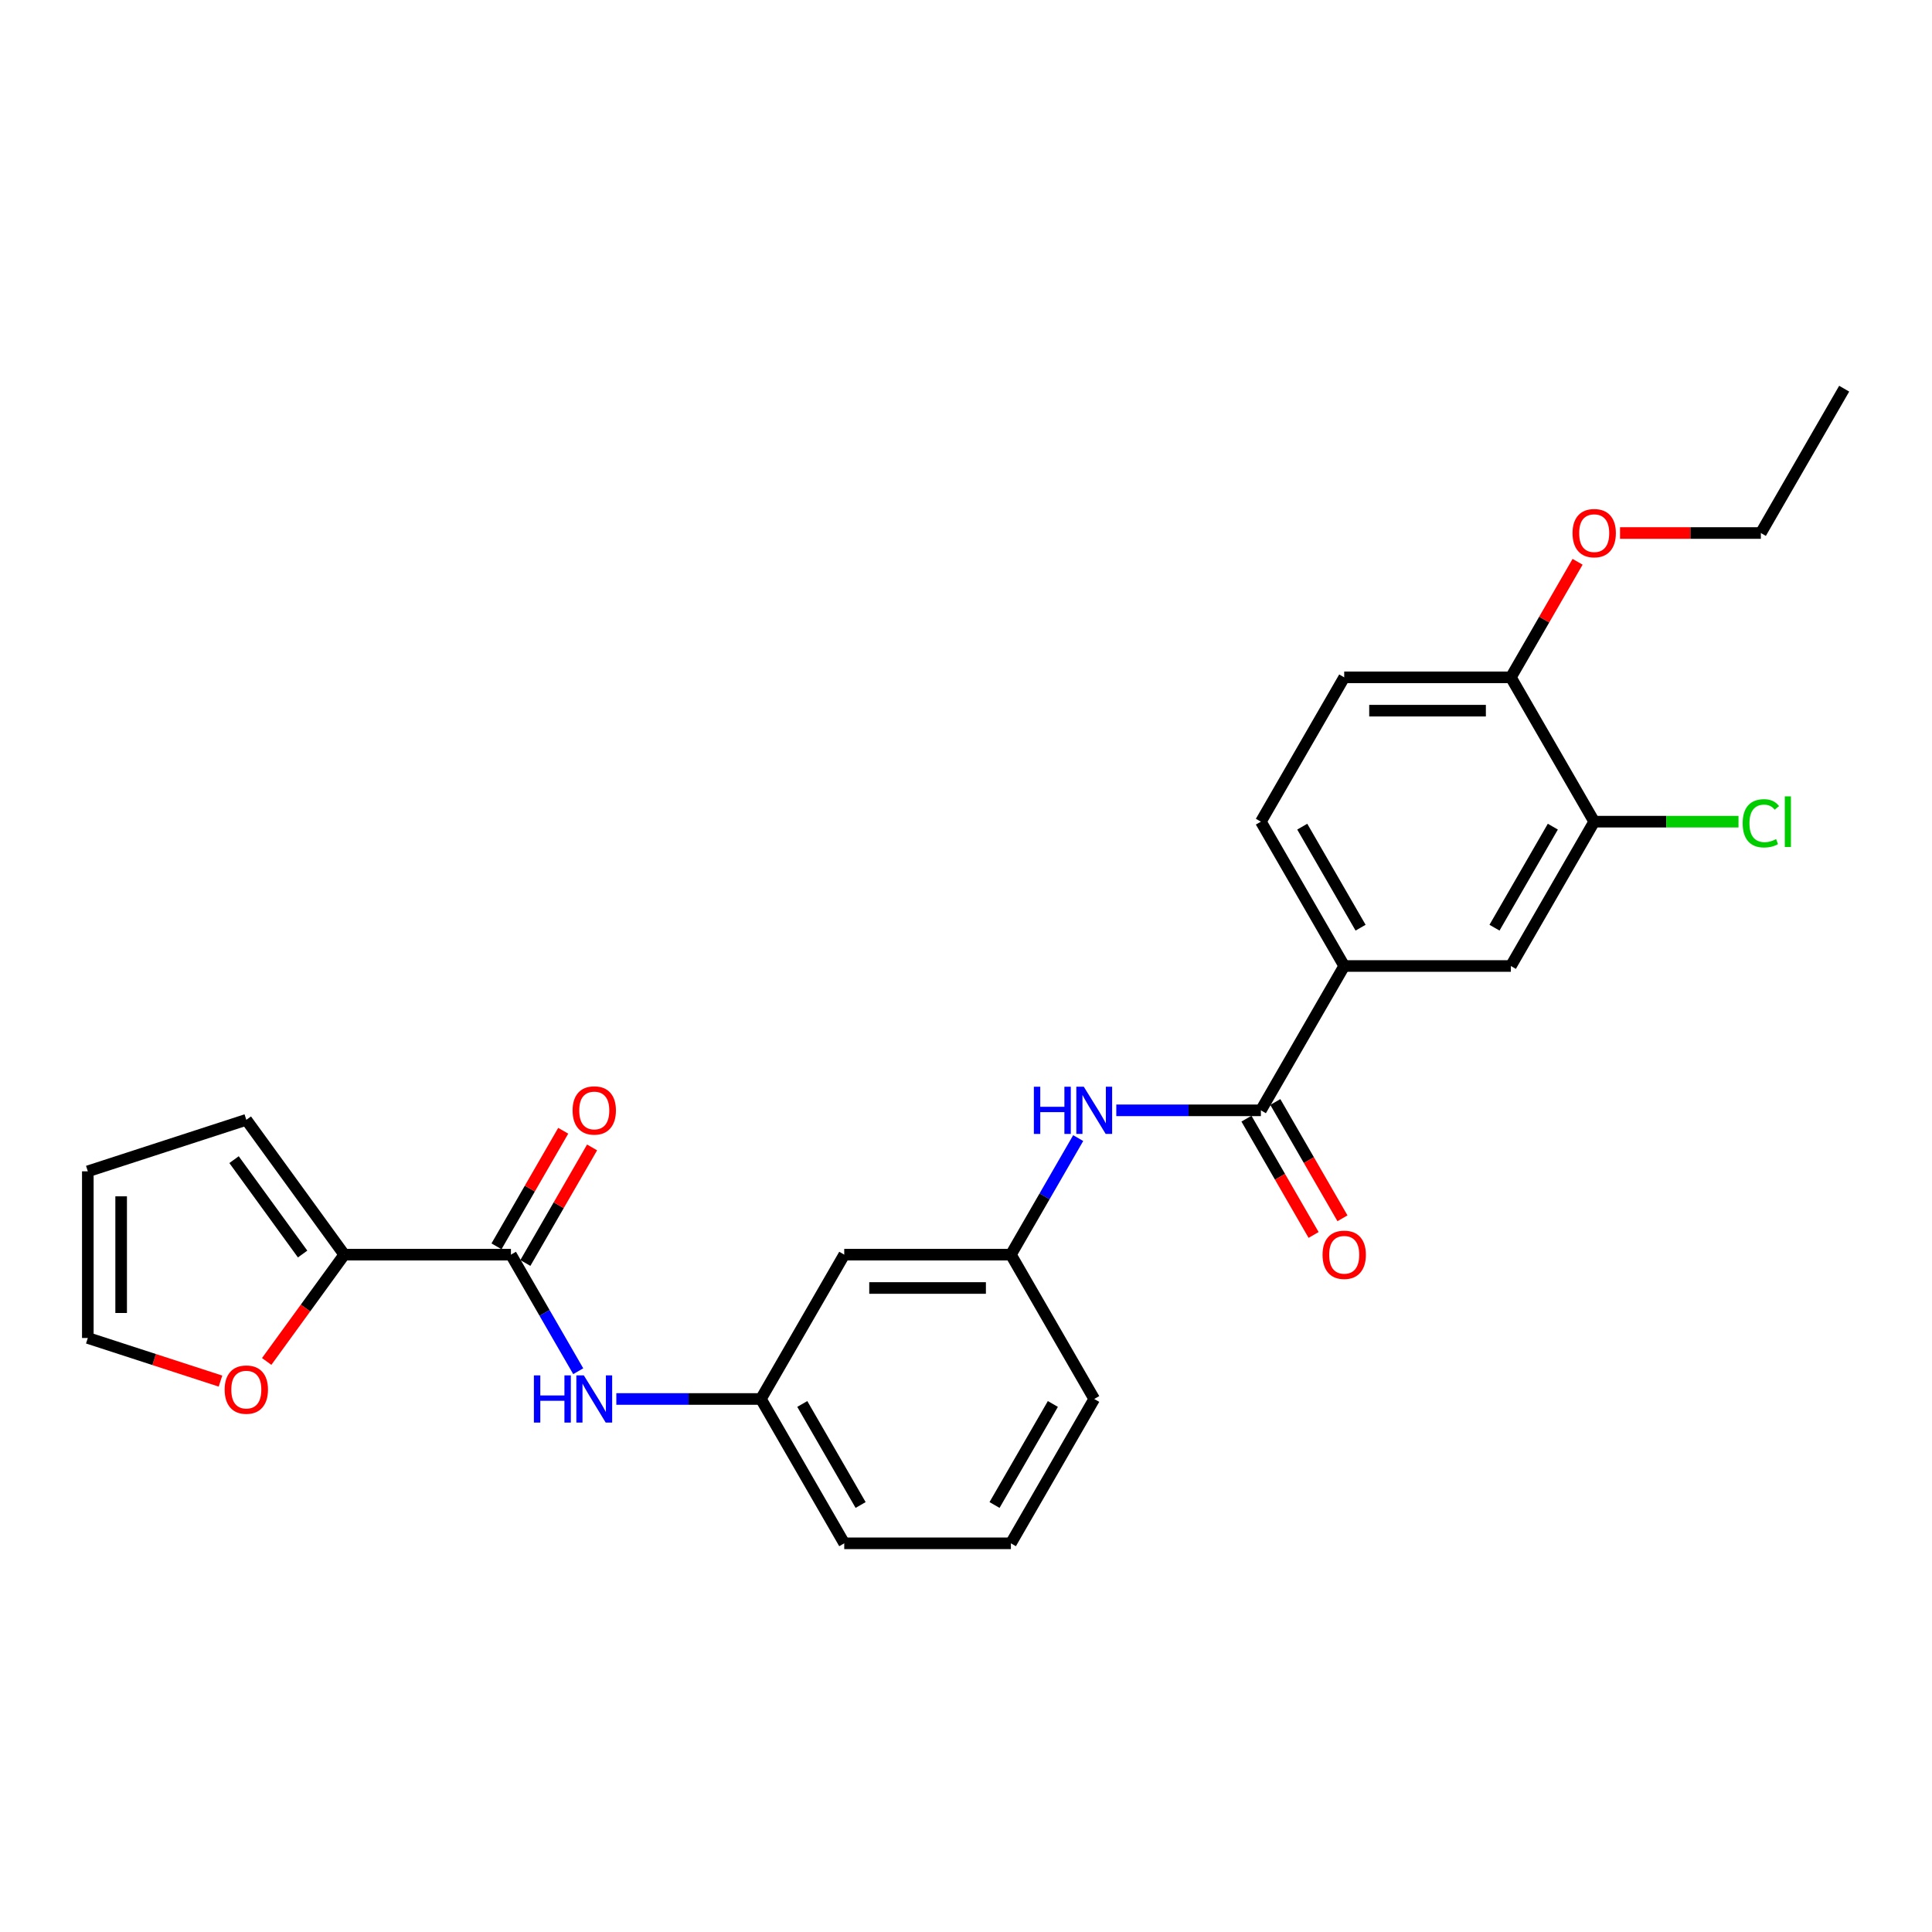 <?xml version='1.0' encoding='iso-8859-1'?>
<svg version='1.1' baseProfile='full'
              xmlns='http://www.w3.org/2000/svg'
                      xmlns:rdkit='http://www.rdkit.org/xml'
                      xmlns:xlink='http://www.w3.org/1999/xlink'
                  xml:space='preserve'
width='1000px' height='1000px' viewBox='0 0 1000 1000'>
<!-- END OF HEADER -->
<rect style='opacity:1.0;fill:#FFFFFF;stroke:none' width='1000' height='1000' x='0' y='0'> </rect>
<path class='bond-1' d='M 264.458,649.408 L 178.197,649.408' style='fill:none;fill-rule:evenodd;stroke:#000000;stroke-width:6px;stroke-linecap:butt;stroke-linejoin:miter;stroke-opacity:1' />
<path class='bond-2' d='M 264.458,649.408 L 281.874,679.575' style='fill:none;fill-rule:evenodd;stroke:#000000;stroke-width:6px;stroke-linecap:butt;stroke-linejoin:miter;stroke-opacity:1' />
<path class='bond-2' d='M 281.874,679.575 L 299.291,709.742' style='fill:none;fill-rule:evenodd;stroke:#0000FF;stroke-width:6px;stroke-linecap:butt;stroke-linejoin:miter;stroke-opacity:1' />
<path class='bond-12' d='M 271.928,653.721 L 289.195,623.814' style='fill:none;fill-rule:evenodd;stroke:#000000;stroke-width:6px;stroke-linecap:butt;stroke-linejoin:miter;stroke-opacity:1' />
<path class='bond-12' d='M 289.195,623.814 L 306.462,593.906' style='fill:none;fill-rule:evenodd;stroke:#FF0000;stroke-width:6px;stroke-linecap:butt;stroke-linejoin:miter;stroke-opacity:1' />
<path class='bond-12' d='M 256.987,645.095 L 274.254,615.188' style='fill:none;fill-rule:evenodd;stroke:#000000;stroke-width:6px;stroke-linecap:butt;stroke-linejoin:miter;stroke-opacity:1' />
<path class='bond-12' d='M 274.254,615.188 L 291.522,585.28' style='fill:none;fill-rule:evenodd;stroke:#FF0000;stroke-width:6px;stroke-linecap:butt;stroke-linejoin:miter;stroke-opacity:1' />
<path class='bond-0' d='M 652.632,574.704 L 615.212,574.704' style='fill:none;fill-rule:evenodd;stroke:#000000;stroke-width:6px;stroke-linecap:butt;stroke-linejoin:miter;stroke-opacity:1' />
<path class='bond-0' d='M 615.212,574.704 L 577.792,574.704' style='fill:none;fill-rule:evenodd;stroke:#0000FF;stroke-width:6px;stroke-linecap:butt;stroke-linejoin:miter;stroke-opacity:1' />
<path class='bond-4' d='M 652.632,574.704 L 695.762,500' style='fill:none;fill-rule:evenodd;stroke:#000000;stroke-width:6px;stroke-linecap:butt;stroke-linejoin:miter;stroke-opacity:1' />
<path class='bond-13' d='M 645.162,579.017 L 662.538,609.115' style='fill:none;fill-rule:evenodd;stroke:#000000;stroke-width:6px;stroke-linecap:butt;stroke-linejoin:miter;stroke-opacity:1' />
<path class='bond-13' d='M 662.538,609.115 L 679.915,639.212' style='fill:none;fill-rule:evenodd;stroke:#FF0000;stroke-width:6px;stroke-linecap:butt;stroke-linejoin:miter;stroke-opacity:1' />
<path class='bond-13' d='M 660.102,570.391 L 677.479,600.489' style='fill:none;fill-rule:evenodd;stroke:#000000;stroke-width:6px;stroke-linecap:butt;stroke-linejoin:miter;stroke-opacity:1' />
<path class='bond-13' d='M 677.479,600.489 L 694.856,630.586' style='fill:none;fill-rule:evenodd;stroke:#FF0000;stroke-width:6px;stroke-linecap:butt;stroke-linejoin:miter;stroke-opacity:1' />
<path class='bond-7' d='M 178.197,649.408 L 158.116,677.047' style='fill:none;fill-rule:evenodd;stroke:#000000;stroke-width:6px;stroke-linecap:butt;stroke-linejoin:miter;stroke-opacity:1' />
<path class='bond-7' d='M 158.116,677.047 L 138.035,704.686' style='fill:none;fill-rule:evenodd;stroke:#FF0000;stroke-width:6px;stroke-linecap:butt;stroke-linejoin:miter;stroke-opacity:1' />
<path class='bond-11' d='M 178.197,649.408 L 127.494,579.622' style='fill:none;fill-rule:evenodd;stroke:#000000;stroke-width:6px;stroke-linecap:butt;stroke-linejoin:miter;stroke-opacity:1' />
<path class='bond-11' d='M 156.634,649.081 L 121.142,600.23' style='fill:none;fill-rule:evenodd;stroke:#000000;stroke-width:6px;stroke-linecap:butt;stroke-linejoin:miter;stroke-opacity:1' />
<path class='bond-8' d='M 319.009,724.113 L 356.429,724.113' style='fill:none;fill-rule:evenodd;stroke:#0000FF;stroke-width:6px;stroke-linecap:butt;stroke-linejoin:miter;stroke-opacity:1' />
<path class='bond-8' d='M 356.429,724.113 L 393.849,724.113' style='fill:none;fill-rule:evenodd;stroke:#000000;stroke-width:6px;stroke-linecap:butt;stroke-linejoin:miter;stroke-opacity:1' />
<path class='bond-3' d='M 558.074,589.075 L 540.657,619.242' style='fill:none;fill-rule:evenodd;stroke:#0000FF;stroke-width:6px;stroke-linecap:butt;stroke-linejoin:miter;stroke-opacity:1' />
<path class='bond-3' d='M 540.657,619.242 L 523.241,649.408' style='fill:none;fill-rule:evenodd;stroke:#000000;stroke-width:6px;stroke-linecap:butt;stroke-linejoin:miter;stroke-opacity:1' />
<path class='bond-6' d='M 695.762,500 L 782.023,500' style='fill:none;fill-rule:evenodd;stroke:#000000;stroke-width:6px;stroke-linecap:butt;stroke-linejoin:miter;stroke-opacity:1' />
<path class='bond-16' d='M 695.762,500 L 652.632,425.296' style='fill:none;fill-rule:evenodd;stroke:#000000;stroke-width:6px;stroke-linecap:butt;stroke-linejoin:miter;stroke-opacity:1' />
<path class='bond-16' d='M 704.234,480.168 L 674.042,427.875' style='fill:none;fill-rule:evenodd;stroke:#000000;stroke-width:6px;stroke-linecap:butt;stroke-linejoin:miter;stroke-opacity:1' />
<path class='bond-5' d='M 825.154,425.296 L 782.023,500' style='fill:none;fill-rule:evenodd;stroke:#000000;stroke-width:6px;stroke-linecap:butt;stroke-linejoin:miter;stroke-opacity:1' />
<path class='bond-5' d='M 803.744,427.875 L 773.552,480.168' style='fill:none;fill-rule:evenodd;stroke:#000000;stroke-width:6px;stroke-linecap:butt;stroke-linejoin:miter;stroke-opacity:1' />
<path class='bond-19' d='M 825.154,425.296 L 862.496,425.296' style='fill:none;fill-rule:evenodd;stroke:#000000;stroke-width:6px;stroke-linecap:butt;stroke-linejoin:miter;stroke-opacity:1' />
<path class='bond-19' d='M 862.496,425.296 L 899.839,425.296' style='fill:none;fill-rule:evenodd;stroke:#00CC00;stroke-width:6px;stroke-linecap:butt;stroke-linejoin:miter;stroke-opacity:1' />
<path class='bond-28' d='M 825.154,425.296 L 782.023,350.592' style='fill:none;fill-rule:evenodd;stroke:#000000;stroke-width:6px;stroke-linecap:butt;stroke-linejoin:miter;stroke-opacity:1' />
<path class='bond-15' d='M 114.123,714.851 L 79.789,703.695' style='fill:none;fill-rule:evenodd;stroke:#FF0000;stroke-width:6px;stroke-linecap:butt;stroke-linejoin:miter;stroke-opacity:1' />
<path class='bond-15' d='M 79.789,703.695 L 45.455,692.539' style='fill:none;fill-rule:evenodd;stroke:#000000;stroke-width:6px;stroke-linecap:butt;stroke-linejoin:miter;stroke-opacity:1' />
<path class='bond-14' d='M 393.849,724.113 L 436.98,649.408' style='fill:none;fill-rule:evenodd;stroke:#000000;stroke-width:6px;stroke-linecap:butt;stroke-linejoin:miter;stroke-opacity:1' />
<path class='bond-22' d='M 393.849,724.113 L 436.98,798.817' style='fill:none;fill-rule:evenodd;stroke:#000000;stroke-width:6px;stroke-linecap:butt;stroke-linejoin:miter;stroke-opacity:1' />
<path class='bond-22' d='M 415.259,726.692 L 445.451,778.985' style='fill:none;fill-rule:evenodd;stroke:#000000;stroke-width:6px;stroke-linecap:butt;stroke-linejoin:miter;stroke-opacity:1' />
<path class='bond-9' d='M 523.241,649.408 L 436.98,649.408' style='fill:none;fill-rule:evenodd;stroke:#000000;stroke-width:6px;stroke-linecap:butt;stroke-linejoin:miter;stroke-opacity:1' />
<path class='bond-9' d='M 510.301,666.661 L 449.919,666.661' style='fill:none;fill-rule:evenodd;stroke:#000000;stroke-width:6px;stroke-linecap:butt;stroke-linejoin:miter;stroke-opacity:1' />
<path class='bond-27' d='M 523.241,649.408 L 566.371,724.113' style='fill:none;fill-rule:evenodd;stroke:#000000;stroke-width:6px;stroke-linecap:butt;stroke-linejoin:miter;stroke-opacity:1' />
<path class='bond-10' d='M 782.023,350.592 L 695.762,350.592' style='fill:none;fill-rule:evenodd;stroke:#000000;stroke-width:6px;stroke-linecap:butt;stroke-linejoin:miter;stroke-opacity:1' />
<path class='bond-10' d='M 769.084,367.844 L 708.702,367.844' style='fill:none;fill-rule:evenodd;stroke:#000000;stroke-width:6px;stroke-linecap:butt;stroke-linejoin:miter;stroke-opacity:1' />
<path class='bond-20' d='M 782.023,350.592 L 799.291,320.684' style='fill:none;fill-rule:evenodd;stroke:#000000;stroke-width:6px;stroke-linecap:butt;stroke-linejoin:miter;stroke-opacity:1' />
<path class='bond-20' d='M 799.291,320.684 L 816.558,290.776' style='fill:none;fill-rule:evenodd;stroke:#FF0000;stroke-width:6px;stroke-linecap:butt;stroke-linejoin:miter;stroke-opacity:1' />
<path class='bond-17' d='M 127.494,579.622 L 45.455,606.278' style='fill:none;fill-rule:evenodd;stroke:#000000;stroke-width:6px;stroke-linecap:butt;stroke-linejoin:miter;stroke-opacity:1' />
<path class='bond-26' d='M 45.455,692.539 L 45.455,606.278' style='fill:none;fill-rule:evenodd;stroke:#000000;stroke-width:6px;stroke-linecap:butt;stroke-linejoin:miter;stroke-opacity:1' />
<path class='bond-26' d='M 62.707,679.6 L 62.707,619.217' style='fill:none;fill-rule:evenodd;stroke:#000000;stroke-width:6px;stroke-linecap:butt;stroke-linejoin:miter;stroke-opacity:1' />
<path class='bond-18' d='M 652.632,425.296 L 695.762,350.592' style='fill:none;fill-rule:evenodd;stroke:#000000;stroke-width:6px;stroke-linecap:butt;stroke-linejoin:miter;stroke-opacity:1' />
<path class='bond-24' d='M 838.524,275.887 L 874.97,275.887' style='fill:none;fill-rule:evenodd;stroke:#FF0000;stroke-width:6px;stroke-linecap:butt;stroke-linejoin:miter;stroke-opacity:1' />
<path class='bond-24' d='M 874.97,275.887 L 911.415,275.887' style='fill:none;fill-rule:evenodd;stroke:#000000;stroke-width:6px;stroke-linecap:butt;stroke-linejoin:miter;stroke-opacity:1' />
<path class='bond-21' d='M 523.241,798.817 L 436.98,798.817' style='fill:none;fill-rule:evenodd;stroke:#000000;stroke-width:6px;stroke-linecap:butt;stroke-linejoin:miter;stroke-opacity:1' />
<path class='bond-23' d='M 523.241,798.817 L 566.371,724.113' style='fill:none;fill-rule:evenodd;stroke:#000000;stroke-width:6px;stroke-linecap:butt;stroke-linejoin:miter;stroke-opacity:1' />
<path class='bond-23' d='M 514.769,778.985 L 544.961,726.692' style='fill:none;fill-rule:evenodd;stroke:#000000;stroke-width:6px;stroke-linecap:butt;stroke-linejoin:miter;stroke-opacity:1' />
<path class='bond-25' d='M 911.415,275.887 L 954.545,201.183' style='fill:none;fill-rule:evenodd;stroke:#000000;stroke-width:6px;stroke-linecap:butt;stroke-linejoin:miter;stroke-opacity:1' />
<path  class='atom-3' d='M 276.344 711.898
L 279.657 711.898
L 279.657 722.284
L 292.147 722.284
L 292.147 711.898
L 295.46 711.898
L 295.46 736.327
L 292.147 736.327
L 292.147 725.044
L 279.657 725.044
L 279.657 736.327
L 276.344 736.327
L 276.344 711.898
' fill='#0000FF'/>
<path  class='atom-3' d='M 302.188 711.898
L 310.193 724.837
Q 310.987 726.114, 312.263 728.426
Q 313.54 730.737, 313.609 730.875
L 313.609 711.898
L 316.852 711.898
L 316.852 736.327
L 313.506 736.327
L 304.914 722.18
Q 303.913 720.524, 302.844 718.626
Q 301.809 716.729, 301.498 716.142
L 301.498 736.327
L 298.324 736.327
L 298.324 711.898
L 302.188 711.898
' fill='#0000FF'/>
<path  class='atom-4' d='M 535.127 562.49
L 538.44 562.49
L 538.44 572.875
L 550.93 572.875
L 550.93 562.49
L 554.243 562.49
L 554.243 586.919
L 550.93 586.919
L 550.93 575.636
L 538.44 575.636
L 538.44 586.919
L 535.127 586.919
L 535.127 562.49
' fill='#0000FF'/>
<path  class='atom-4' d='M 560.971 562.49
L 568.976 575.429
Q 569.77 576.705, 571.046 579.017
Q 572.323 581.329, 572.392 581.467
L 572.392 562.49
L 575.635 562.49
L 575.635 586.919
L 572.289 586.919
L 563.697 572.772
Q 562.696 571.116, 561.627 569.218
Q 560.592 567.32, 560.281 566.734
L 560.281 586.919
L 557.107 586.919
L 557.107 562.49
L 560.971 562.49
' fill='#0000FF'/>
<path  class='atom-8' d='M 116.28 719.264
Q 116.28 713.398, 119.178 710.12
Q 122.076 706.842, 127.494 706.842
Q 132.911 706.842, 135.809 710.12
Q 138.708 713.398, 138.708 719.264
Q 138.708 725.199, 135.775 728.58
Q 132.842 731.927, 127.494 731.927
Q 122.111 731.927, 119.178 728.58
Q 116.28 725.233, 116.28 719.264
M 127.494 729.167
Q 131.22 729.167, 133.221 726.682
Q 135.257 724.164, 135.257 719.264
Q 135.257 714.468, 133.221 712.053
Q 131.22 709.603, 127.494 709.603
Q 123.767 709.603, 121.731 712.018
Q 119.73 714.433, 119.73 719.264
Q 119.73 724.198, 121.731 726.682
Q 123.767 729.167, 127.494 729.167
' fill='#FF0000'/>
<path  class='atom-13' d='M 296.374 574.773
Q 296.374 568.907, 299.272 565.63
Q 302.171 562.352, 307.588 562.352
Q 313.005 562.352, 315.904 565.63
Q 318.802 568.907, 318.802 574.773
Q 318.802 580.708, 315.869 584.089
Q 312.936 587.436, 307.588 587.436
Q 302.205 587.436, 299.272 584.089
Q 296.374 580.742, 296.374 574.773
M 307.588 584.676
Q 311.315 584.676, 313.316 582.192
Q 315.352 579.673, 315.352 574.773
Q 315.352 569.977, 313.316 567.562
Q 311.315 565.112, 307.588 565.112
Q 303.862 565.112, 301.826 567.527
Q 299.825 569.943, 299.825 574.773
Q 299.825 579.707, 301.826 582.192
Q 303.862 584.676, 307.588 584.676
' fill='#FF0000'/>
<path  class='atom-14' d='M 684.549 649.477
Q 684.549 643.612, 687.447 640.334
Q 690.345 637.056, 695.762 637.056
Q 701.18 637.056, 704.078 640.334
Q 706.976 643.612, 706.976 649.477
Q 706.976 655.412, 704.044 658.794
Q 701.111 662.141, 695.762 662.141
Q 690.38 662.141, 687.447 658.794
Q 684.549 655.447, 684.549 649.477
M 695.762 659.38
Q 699.489 659.38, 701.49 656.896
Q 703.526 654.377, 703.526 649.477
Q 703.526 644.681, 701.49 642.266
Q 699.489 639.816, 695.762 639.816
Q 692.036 639.816, 690 642.232
Q 687.999 644.647, 687.999 649.477
Q 687.999 654.412, 690 656.896
Q 692.036 659.38, 695.762 659.38
' fill='#FF0000'/>
<path  class='atom-20' d='M 901.995 426.141
Q 901.995 420.068, 904.825 416.894
Q 907.688 413.685, 913.106 413.685
Q 918.143 413.685, 920.835 417.239
L 918.557 419.102
Q 916.591 416.514, 913.106 416.514
Q 909.414 416.514, 907.447 418.999
Q 905.515 421.449, 905.515 426.141
Q 905.515 430.972, 907.516 433.456
Q 909.552 435.94, 913.485 435.94
Q 916.177 435.94, 919.316 434.319
L 920.283 436.907
Q 919.006 437.735, 917.074 438.218
Q 915.141 438.701, 913.002 438.701
Q 907.688 438.701, 904.825 435.457
Q 901.995 432.214, 901.995 426.141
' fill='#00CC00'/>
<path  class='atom-20' d='M 923.802 412.201
L 926.976 412.201
L 926.976 438.39
L 923.802 438.39
L 923.802 412.201
' fill='#00CC00'/>
<path  class='atom-21' d='M 813.94 275.956
Q 813.94 270.091, 816.838 266.813
Q 819.737 263.535, 825.154 263.535
Q 830.571 263.535, 833.47 266.813
Q 836.368 270.091, 836.368 275.956
Q 836.368 281.891, 833.435 285.273
Q 830.502 288.619, 825.154 288.619
Q 819.771 288.619, 816.838 285.273
Q 813.94 281.926, 813.94 275.956
M 825.154 285.859
Q 828.88 285.859, 830.882 283.375
Q 832.917 280.856, 832.917 275.956
Q 832.917 271.16, 830.882 268.745
Q 828.88 266.295, 825.154 266.295
Q 821.427 266.295, 819.392 268.71
Q 817.39 271.126, 817.39 275.956
Q 817.39 280.891, 819.392 283.375
Q 821.427 285.859, 825.154 285.859
' fill='#FF0000'/>
</svg>

